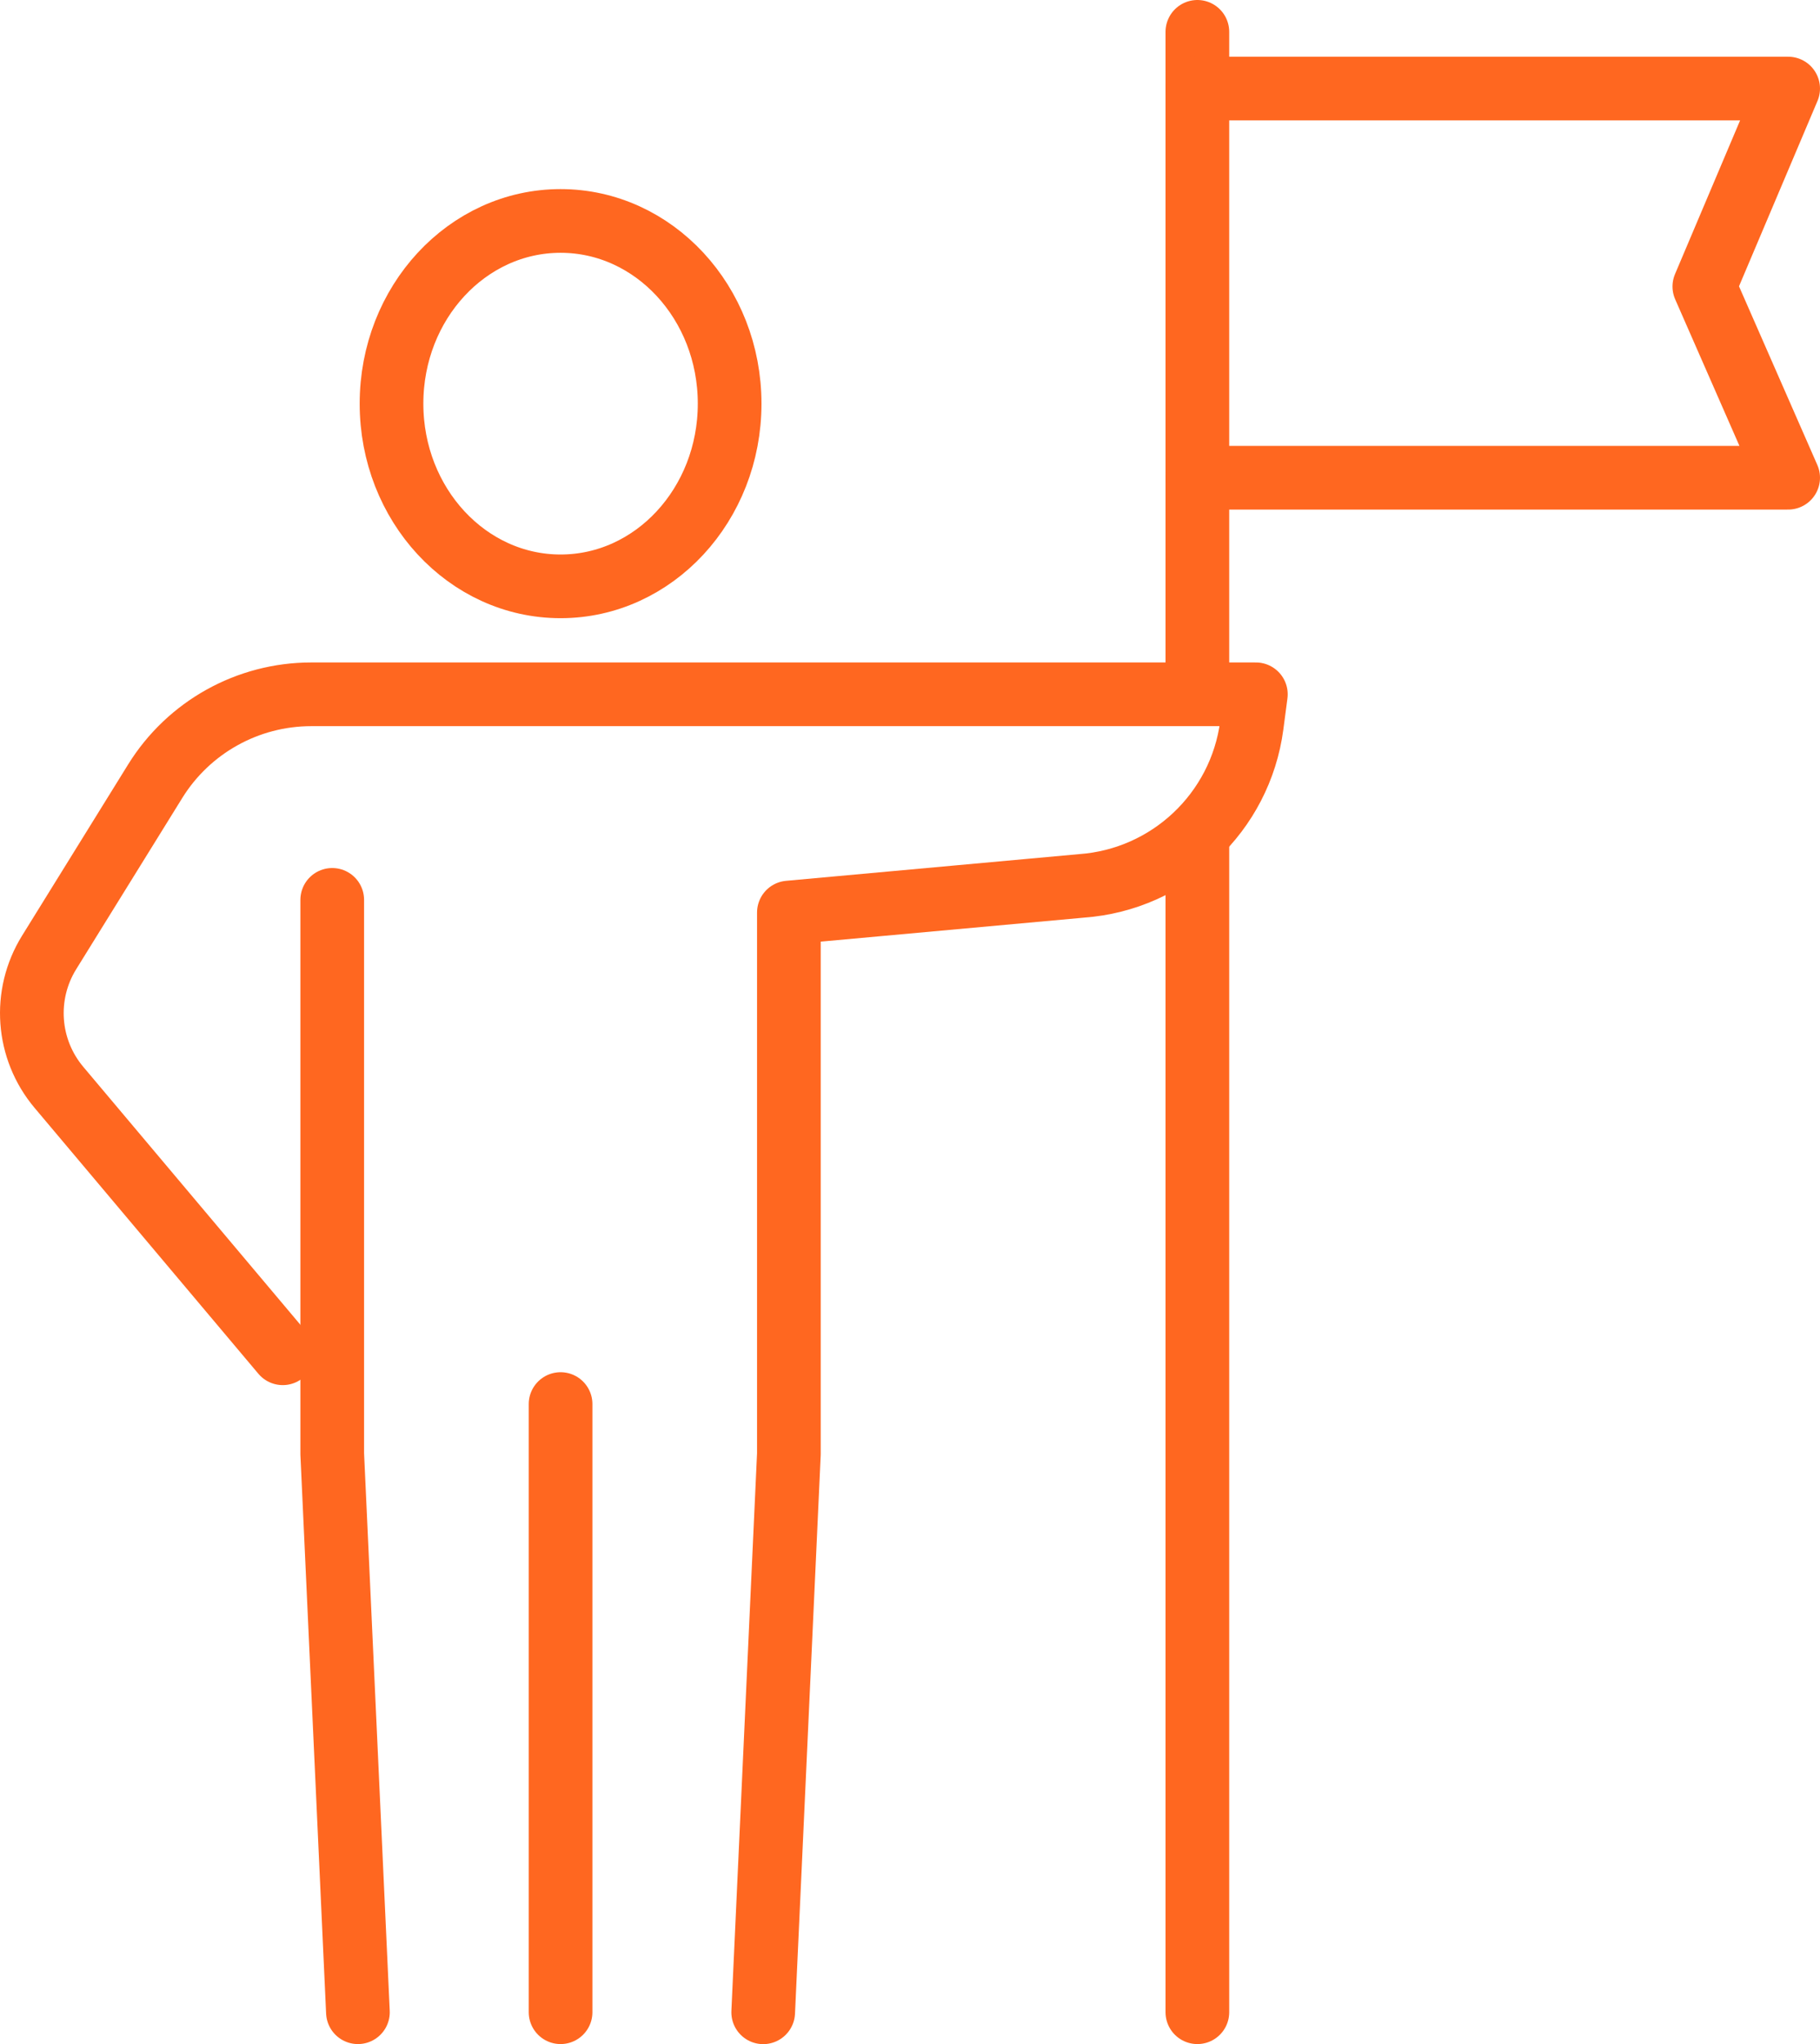 <?xml version="1.0" encoding="UTF-8"?> <svg xmlns="http://www.w3.org/2000/svg" id="uuid-1a87acc2-9337-4257-8eb9-167f8de60d06" viewBox="0 0 57.164 64.188"><g id="uuid-7597ce25-3c7d-4adf-b422-94fbb319cbc8"><line x1="37.608" y1="1" x2="37.608" y2="21.199" fill="none" stroke="#ff6720" stroke-linecap="round" stroke-linejoin="round" stroke-width="2"></line><polyline points="37.608 15.001 56.164 15.001 53.531 8.997 56.164 2.781 37.608 2.781" fill="none" stroke="#ff6720" stroke-linecap="round" stroke-linejoin="round" stroke-width="2"></polyline><path d="M12.297,12.675c0,3.169,2.377,5.737,5.31,5.737s5.31-2.568,5.31-5.737-2.377-5.737-5.31-5.737-5.31,2.568-5.31,5.737Z" fill="none" stroke="#ff6720" stroke-linecap="round" stroke-linejoin="round" stroke-width="2"></path><polyline points="10.435 28.257 10.435 45.655 11.242 63.186" fill="none" stroke="#ff6720" stroke-linecap="round" stroke-linejoin="round" stroke-width="2"></polyline><path d="M23.971,63.188l.807-17.533v-17l9.19-.837c2.753-.199,4.988-2.305,5.349-5.042l.128-.974H9.776c-1.996,0-3.851,1.033-4.902,2.73l-3.332,5.378c-.823,1.329-.699,3.037.308,4.233l7.031,8.351" fill="none" stroke="#ff6720" stroke-linecap="round" stroke-linejoin="round" stroke-width="2"></path><line x1="17.607" y1="44.089" x2="17.607" y2="63.186" fill="none" stroke="#ff6720" stroke-linecap="round" stroke-linejoin="round" stroke-width="2"></line><line x1="37.608" y1="26.289" x2="37.608" y2="63.186" fill="none" stroke="#ff6720" stroke-linecap="round" stroke-linejoin="round" stroke-width="2"></line></g></svg> 